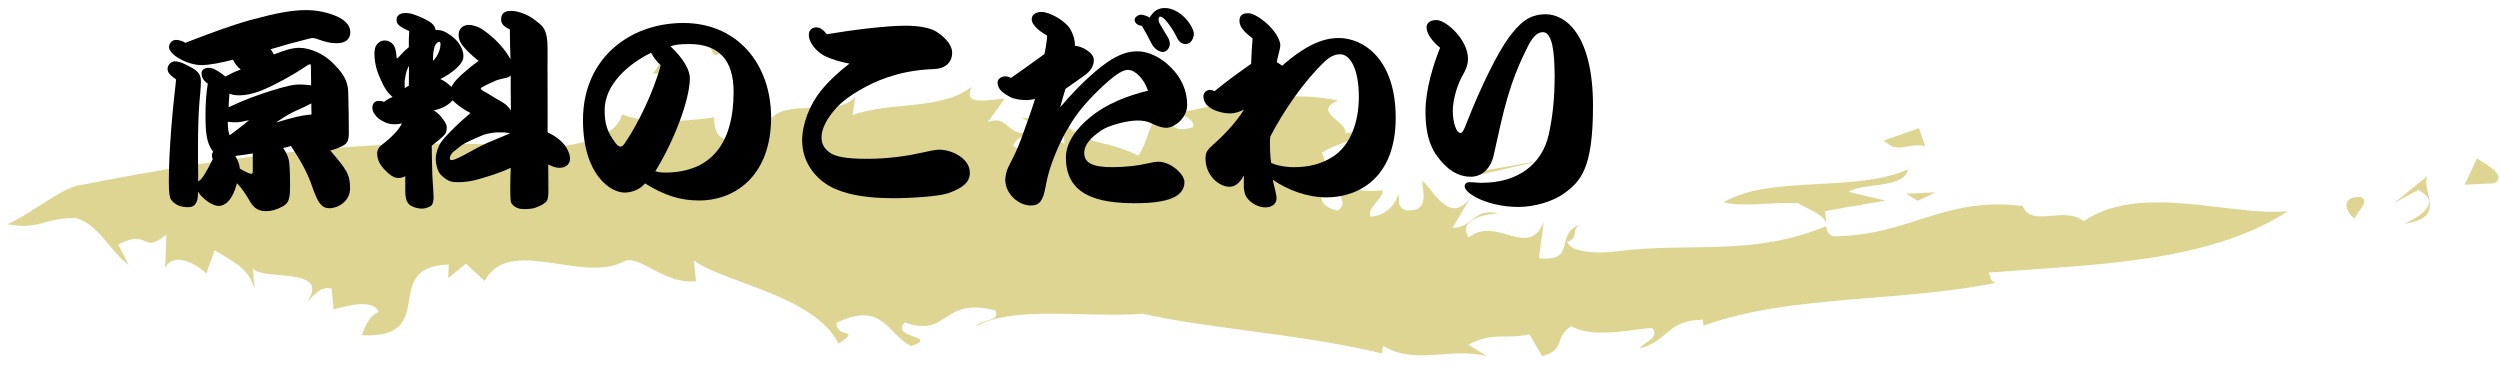 <svg width="288" height="42" viewBox="0 0 288 42" fill="none" xmlns="http://www.w3.org/2000/svg">
<path d="M287.35 21.11C288.751 20.345 286.914 19.213 285.346 18.25L283.926 21.279L287.35 21.11Z" fill="#DFD592"/>
<path d="M279.649 20.266L275.77 23.413L278.572 21.884C281.681 23.473 278.164 25.21 276.985 25.786C282.071 25.012 278.832 22.043 279.649 20.266Z" fill="#DFD592"/>
<path d="M272.021 22.721C269.534 22.492 270.23 24.548 271.279 25.193C271.446 24.319 273.07 23.366 272.021 22.721Z" fill="#DFD592"/>
<path d="M117.676 13.547C118.372 13.974 119.198 14.272 119.077 14.838C119.857 14.252 120.024 13.765 117.676 13.547Z" fill="#DFD592"/>
<path d="M119.083 14.828C118.935 14.937 118.777 15.056 118.582 15.176C118.74 15.126 118.87 15.106 119.046 15.027C119.092 14.947 119.065 14.898 119.083 14.828Z" fill="#DFD592"/>
<path d="M169.169 39.713C171.962 38.184 173.54 39.147 176.185 38.502L177.66 41.034C180.528 40.2 178.922 38.889 181.01 37.568C183.627 39.177 189.13 37.688 190.374 37.807C191.237 38.978 189.307 39.425 188.88 40.14C192.239 39.286 191.998 36.863 196.174 36.834L196.239 37.519C206.215 33.904 218.854 34.858 229.943 32.574C229.192 32.445 229.377 31.909 229.09 31.402C240.801 30.479 254.312 30.35 263.565 24.332C257.236 24.988 246.517 20.986 240.068 25.474C237.683 23.667 234.008 26.288 233.015 23.727C223.819 22.615 220.07 27.142 211.226 27.222C209.954 26.765 210.576 25.514 210.205 24.323L217.221 23.111L212.943 22.098C214.789 20.966 219.299 21.791 219.81 19.507C213.685 22.237 203.885 20.102 198.54 23.32C201.055 23.895 204.192 23.22 207.161 23.419C208.47 24.223 210.493 24.819 210.363 26.05C201.853 29.595 194.8 27.848 186.059 28.97C183.869 29.247 180.899 29.049 180.537 27.857C181.976 27.44 180.89 26.447 182.068 25.862C178.969 26.894 181.762 30.23 177.28 29.744L177.855 25.544C176.074 29.982 172.371 24.769 169.188 27.361C168.037 25.683 170.153 24.71 172.603 24.591C169.819 23.856 169.568 26.299 167.341 26.239L169.448 22.654C167.081 26.07 165.207 21.989 163.87 20.837C163.713 21.711 164.956 24.432 161.987 24.233C160.715 23.776 161.365 22.873 161.068 22.366C160.901 23.25 159.834 24.859 157.876 24.958C157.514 23.766 159.175 23.161 159.305 21.93C157.829 21.999 156.623 22.237 155.556 21.244C152.939 22.237 155.723 22.972 154.126 24.273C150.118 23.419 153.727 20.122 152.252 17.58C155.277 15.873 159.165 15.336 160.78 14.383L154.98 15.366C155.333 13.956 151.055 12.953 154.117 11.583C148.336 10.292 141.357 11.851 135.817 12.993C136.606 13.479 137.608 13.777 137.45 14.661C134.583 15.495 134.899 13.738 134.314 12.725C132.189 13.698 132.43 16.121 131.131 17.918C126.751 15.873 126.138 17.124 122.408 14.165L122.64 16.587C119.995 14.631 119.614 18.295 116.766 16.875C116.608 16.349 117.694 15.733 118.575 15.168C116.051 15.962 116.255 13.122 113.796 14.065L115.745 11.365C113.787 11.464 110.91 12.298 111.921 9.984C108.497 12.755 102.493 11.662 98.224 13.261L98.512 11.166C96.303 13.708 90.392 11.037 88.471 14.095L88.146 13.241L83.748 16.061C81.752 15.813 82.43 12.646 82.272 13.529C77.901 14.085 74.477 14.254 71.665 13.172C70.96 15.992 66.357 16.736 62.701 17.084C45.078 15.336 26.147 17.997 9.759 21.234C7.309 21.354 3.922 24.471 0.859 25.832C4.608 26.517 4.97 25.107 8.655 25.107C11.429 25.842 12.45 28.741 14.835 30.538L13.619 28.165C17.368 26.239 16.199 29.426 19.159 27.023L19.039 30.856C20.078 28.89 22.695 30.499 23.771 31.492L24.737 28.84C27.094 30.29 28.634 30.906 29.349 33.309L29.117 30.886C30.008 32.415 38.193 30.618 35.39 34.758C36.077 34.212 36.698 32.951 38.202 33.229L38.434 35.652C40.596 35.026 43.009 34.56 43.63 35.92C42.461 36.496 42.062 37.559 41.682 38.621C50.822 39.048 43.612 30.707 51.713 30.479L51.62 32.048L53.671 30.38L55.824 32.365C58.738 27.003 67.183 32.852 72.073 30.012C73.994 29.575 76.528 32.753 80.175 32.395L79.933 29.972C82.885 32.435 93.853 33.984 96.6 39.594C99.366 37.717 96.313 39.088 96.368 37.171C101.778 34.649 102.15 38.452 104.98 39.882C108.312 38.671 102.437 38.959 104.228 37.141C109.332 38.978 108.367 34.153 114.668 35.761C115.29 37.122 113.044 36.705 112.395 37.608C116.83 35.136 125.09 36.645 131.678 36.148C139.223 37.866 150.359 38.541 159.175 40.716L159.342 39.842C163.007 42.096 166.979 39.991 171.257 41.004L169.16 39.713H169.169Z" fill="#DFD592"/>
<path d="M221.779 16.821L221.073 14.766L217.027 16.176C218.67 17.834 219.514 16.404 221.769 16.821H221.779Z" fill="#DFD592"/>
<path d="M220.902 23.129L223.018 22.156L219.594 22.315L220.902 23.129Z" fill="#DFD592"/>
<path d="M169.691 19.872L170.211 20.189L177.913 18.422L169.691 19.872Z" fill="#DFD592"/>
<path d="M117.965 11.448C118.847 10.356 120.109 10.823 121.027 10.078L117.445 11.121L117.965 11.448Z" fill="#DFD592"/>
<path d="M83.221 3.047C81.856 6.77 80.511 3.007 82.32 6.393C84.464 5.768 82.608 4.298 83.221 3.047Z" fill="#DFD592"/>
<path d="M75.144 8.478C76.379 8.587 77.066 8.041 77.743 7.485C76.11 5.827 76.054 7.743 75.144 8.478Z" fill="#DFD592"/>
<path d="M165.897 5.505C165.105 4.857 164.337 3.945 164.337 3.129C164.385 2.553 164.841 2.313 165.489 2.313C166.593 2.313 169.113 4.569 169.113 6.777C169.113 7.473 168.825 8.121 168.513 8.649C167.937 9.633 167.361 11.409 167.361 12.753C167.361 14.049 167.745 15.321 168.249 15.321C168.465 15.321 168.681 14.889 168.897 14.313C170.577 9.993 172.569 5.985 173.865 4.257C175.089 2.625 176.169 1.641 178.065 1.641C180.321 1.641 183.513 3.945 183.513 12.201C183.513 19.473 182.097 20.913 180.081 22.353C178.953 23.145 176.865 23.841 174.945 23.841C171.417 23.841 168.729 22.305 168.729 21.465C168.729 21.153 168.969 20.985 169.305 20.985C169.569 20.985 169.857 21.009 170.097 21.033C170.313 21.057 170.529 21.057 170.721 21.057C174.849 21.057 177.657 18.945 178.425 15.465C178.857 13.449 179.097 11.457 179.097 8.601C179.097 8.001 179.049 6.849 178.977 6.225C178.833 4.761 178.473 3.705 177.729 3.705C177.033 3.705 176.481 4.377 175.977 5.409C173.793 9.753 173.217 12.729 172.089 17.817C171.753 19.377 170.769 20.361 169.425 20.361C168.417 20.361 167.433 19.953 166.617 19.185C165.033 17.697 164.217 16.041 164.217 12.825C164.217 10.281 165.153 7.353 165.897 5.505Z" fill="black"/>
<path d="M147.081 7.163C147.297 7.283 147.561 7.451 147.705 7.571C149.145 6.299 150.393 5.483 151.473 5.003C152.553 4.523 153.441 4.379 154.233 4.379C157.089 4.379 160.785 6.827 160.785 13.571C160.785 20.531 156.465 22.739 152.793 22.739C150.657 22.739 148.305 21.899 146.625 20.699C146.673 20.963 146.769 21.395 146.889 21.851C146.985 22.235 147.057 22.595 147.057 22.859C147.057 23.435 146.577 23.891 145.761 23.891C144.993 23.891 144.057 23.411 143.601 22.715C143.385 22.403 143.337 22.019 143.289 21.611C143.265 21.131 143.289 20.627 143.313 20.219C142.857 20.939 142.425 21.515 141.633 21.515C140.481 21.515 138.873 20.267 138.873 18.251C138.873 17.531 139.113 17.219 139.809 16.619C141.081 15.491 142.497 13.979 143.313 12.611C142.785 12.899 142.257 13.067 141.657 13.067C140.817 13.067 138.633 12.611 138.633 11.099C138.633 10.571 139.137 10.355 139.329 10.355C139.545 10.355 139.713 10.403 139.929 10.499C141.177 9.467 142.449 8.531 144.129 7.355C144.153 6.443 144.225 5.387 144.297 4.427C143.361 3.707 142.785 3.131 142.785 2.387C142.785 1.643 143.313 1.523 143.793 1.523C144.273 1.523 144.969 1.931 145.425 2.291C146.433 3.011 147.489 4.331 147.489 5.219C147.489 5.675 147.153 6.635 147.081 7.163ZM146.337 15.731C146.241 16.715 146.337 18.083 146.433 18.755C146.865 18.995 147.921 19.259 149.025 19.259C150.849 19.259 152.193 18.875 153.417 18.131C155.577 16.835 156.537 14.051 156.537 11.195C156.537 7.619 155.385 6.251 154.401 6.251C153.897 6.251 153.321 6.419 152.601 7.091C150.249 9.323 147.873 12.755 146.337 15.731Z" fill="black"/>
<path d="M133.52 2.578C133.784 3.058 134.12 3.634 134.504 4.234C134.72 4.57 134.768 4.882 134.768 5.05C134.768 5.53 134.384 5.986 133.952 5.986C133.568 5.986 132.944 5.65 132.584 4.882C132.368 4.45 131.984 3.706 131.552 2.986C131.048 2.914 130.712 2.674 130.712 2.266C130.712 1.954 131.168 1.69 131.432 1.69C131.672 1.69 132.152 1.834 132.44 2.026C132.848 1.33 133.376 0.922 134.192 0.922C135.128 0.922 136.064 1.546 136.64 2.194C137.192 2.818 137.528 3.49 137.528 3.898C137.528 4.33 137.264 5.074 136.568 5.074C135.944 5.074 135.68 4.57 135.464 4.09C135.248 3.61 134.552 2.578 134.144 2.194C133.664 1.738 133.328 1.81 133.52 2.578ZM122.744 10.234C122.6 10.666 122.288 11.77 122.144 12.346C124.304 9.778 126.608 7.714 128.048 6.85C129.344 6.082 130.16 5.914 131.048 5.914C132.008 5.914 133.088 6.322 134.096 7.066C135.08 7.834 136.76 9.442 136.76 12.082C136.76 13.642 135.248 14.722 134.36 14.722C133.736 14.722 133.064 14.41 132.512 14.146C132.152 13.978 131.624 13.882 131.048 13.882C129.848 13.882 127.712 14.434 126.848 15.034C125.696 15.826 124.904 16.642 124.904 17.626C124.904 18.682 125.72 19.258 128.12 19.258C129.584 19.258 131.048 19.09 132.08 18.85C132.56 18.73 133.112 18.634 133.448 18.634C134.888 18.634 136.448 20.074 136.448 20.962C136.448 22.666 134.552 23.41 130.784 23.41C126.584 23.41 122.792 22.57 122.792 18.154C122.792 16.45 123.968 14.818 125.6 13.498C127.448 11.962 129.92 11.002 132.248 10.45C131.816 9.106 130.784 8.05 129.944 8.05C129.392 8.05 128.696 8.482 127.736 9.298C126.2 10.642 124.52 12.37 123.44 14.098C122.576 15.466 121.808 16.954 121.016 19.234C120.8 19.906 120.584 20.746 120.44 21.562C120.152 23.194 119.696 23.674 118.76 23.674C117.32 23.674 115.808 22.306 115.808 20.722C115.808 20.29 115.952 19.69 116.12 19.33C116.552 18.49 117.2 17.218 117.56 16.21C118.136 14.65 118.664 13.186 119.24 11.41C118.76 11.506 118.424 11.53 118.256 11.53C117.584 11.53 116.84 11.41 116.408 11.194C115.664 10.786 114.92 10.354 114.92 9.49C114.92 9.058 115.424 8.794 115.784 8.794C116.048 8.794 116.336 8.89 116.456 8.986C117.632 8.146 118.856 7.306 120.32 6.226C120.44 5.698 120.584 4.882 120.632 4.114C119.984 3.73 118.856 2.986 118.856 2.218C118.856 1.666 119.36 1.378 119.984 1.378C120.968 1.378 122.696 2.41 123.248 3.274C123.704 4.042 123.848 4.738 123.824 5.266C124.688 5.338 126.008 6.082 126.008 6.898C126.008 7.738 125.528 8.242 124.952 8.674C124.4 9.082 123.704 9.562 122.744 10.234Z" fill="black"/>
<path d="M95.24 3.945C98.216 3.441 102.08 2.961 104.336 2.961C105.896 2.961 107.288 3.225 107.96 3.705C109.112 4.473 109.688 5.337 109.688 6.057C109.688 7.425 108.608 7.929 107.624 7.953C105.128 8.049 103.52 8.481 102.224 8.913C100.016 9.657 97.592 11.097 96.464 12.297C95.168 13.689 94.64 14.913 94.64 15.801C94.64 16.449 94.832 17.001 95.552 17.553C96.176 18.033 97.4 18.297 99.944 18.297C102.416 18.297 104.792 17.913 106.136 17.601C106.952 17.409 107.816 17.241 108.2 17.241C109.616 17.241 111.728 18.225 111.728 19.905C111.728 20.937 111.008 21.633 109.232 22.257C108.224 22.617 104.936 22.833 102.968 22.833C100.304 22.833 98.024 22.545 96.248 21.777C94.064 20.841 92.408 18.777 92.408 16.185C92.408 14.289 93.272 12.057 94.592 10.425C95.696 9.081 96.872 8.097 97.856 7.329C96.824 7.137 95.672 6.801 94.904 6.393C93.896 5.817 93.152 4.785 93.176 3.993C93.2 3.393 93.608 3.153 94.064 3.153C94.496 3.153 94.904 3.489 95.24 3.945Z" fill="black"/>
<path d="M74.312 21.128C73.736 21.824 72.8 22.184 71.936 22.184C70.376 22.184 67.16 20.192 67.16 13.808C67.16 6.776 72.488 2.648 78.728 2.648C84.944 2.648 88.832 7.376 88.832 13.544C88.832 20.024 84.896 23.096 80.528 23.096C78.344 23.096 76.496 22.496 74.312 21.128ZM77.24 5.336C78.8 6.8 79.472 8.12 79.472 9.008C79.472 11.456 77.648 16.256 75.488 19.736C75.752 19.808 76.136 19.88 76.592 19.88C82.04 19.88 84.512 16.376 84.512 10.592C84.512 6.824 82.736 5.072 79.376 5.072C78.248 5.072 77.72 5.168 77.24 5.336ZM75.008 6.08C72.392 7.352 69.656 9.728 69.656 12.68C69.656 14.168 69.896 15.152 70.904 16.472C71.336 17.048 71.648 17 71.96 16.52C73.52 14.288 75.392 10.328 76.112 7.496C75.776 7.232 75.248 6.584 75.008 6.08Z" fill="black"/>
<path d="M46.688 22.114V20.29C46.496 20.41 46.209 20.506 45.944 20.506C45.681 20.506 45.344 20.482 44.721 19.954C44.145 19.402 43.449 18.754 43.449 17.65C43.449 17.266 43.688 16.882 44.072 16.618C44.432 16.354 45.081 15.802 45.465 15.37C45.849 14.986 46.089 14.626 46.304 14.218C46.065 14.266 45.8 14.314 45.513 14.314C45.224 14.314 44.745 14.338 44.001 13.906C43.641 13.714 43.352 13.45 43.184 13.186C42.992 12.946 42.897 12.682 42.897 12.418C42.897 11.866 43.257 11.626 43.593 11.626C43.953 11.626 44.12 11.674 44.24 11.746C44.529 11.506 44.889 11.29 45.224 11.17C44.624 10.666 44.264 10.09 43.953 9.37C43.617 8.674 43.136 7.618 43.136 6.154C43.16 5.65 43.209 5.386 43.401 5.146C43.593 4.906 43.833 4.666 44.337 4.666C44.816 4.666 45.224 4.954 45.416 5.314C45.584 5.626 45.657 6.154 45.681 6.586C45.705 6.754 45.776 6.778 45.944 6.562C46.112 6.37 46.593 5.842 47.096 5.434C47.096 4.786 47.096 4.162 47.145 3.586C46.664 3.37 46.184 3.106 45.968 2.914C45.752 2.722 45.681 2.578 45.681 2.242C45.681 1.93 45.897 1.498 46.761 1.498C47.361 1.522 47.529 1.618 48.129 1.834C48.705 2.05 49.328 2.386 49.664 2.626C49.88 2.794 50.145 3.082 50.169 3.442C50.84 3.442 51.248 3.61 51.728 3.946C52.209 4.258 52.664 4.666 52.928 5.098C53.193 5.506 53.385 5.986 53.385 6.466C53.385 6.946 53.145 7.306 52.664 7.786C52.16 8.266 51.368 8.818 50.721 9.106C51.176 9.298 51.657 9.658 52.017 10.018C52.257 9.442 52.928 8.818 53.361 8.434C53.816 8.026 54.392 7.546 55.136 7.018C54.321 6.37 53.648 5.698 53.408 5.386C53.145 5.074 52.833 4.642 52.833 4.018C52.833 3.154 53.529 2.866 53.984 2.866C54.416 2.866 55.065 3.034 55.688 3.466C56.337 3.922 56.984 4.474 57.536 5.074C58.065 5.65 58.449 6.178 58.809 6.826C58.761 5.41 58.736 4.474 58.736 3.394C58.184 3.13 57.728 2.842 57.728 2.242C57.728 1.378 58.328 1.258 58.904 1.258C59.456 1.258 59.864 1.402 60.248 1.546C60.633 1.69 61.16 1.906 61.809 2.458C62.6 3.058 63.081 3.418 63.081 5.674C63.056 8.122 63.105 12.946 63.081 15.25C63.441 15.418 63.825 15.61 64.16 15.874C64.496 16.114 64.904 16.474 65.216 16.954C65.528 17.458 65.672 17.962 65.672 18.25C65.672 18.97 65.121 19.33 64.472 19.33C63.897 19.33 63.608 19.138 63.153 18.946C63.153 20.218 63.176 21.394 63.176 21.898C63.176 22.378 63.153 22.954 62.961 23.194C62.769 23.41 62.385 23.674 61.712 23.914C61.209 24.106 60.56 24.082 60.248 24.082C59.937 24.082 59.721 24.01 59.505 23.914C59.288 23.818 58.953 23.578 58.856 23.266C58.785 22.978 58.785 22.114 58.785 21.514C58.785 20.938 58.809 20.194 58.833 19.33C58.257 19.618 57.321 19.954 56.769 20.146C56.24 20.314 55.089 20.674 54.536 20.794C54.008 20.914 53.337 20.986 52.977 20.986C52.617 20.986 52.257 20.986 51.968 20.914C51.681 20.842 51.2 20.578 50.745 20.098C50.361 19.666 50.193 18.754 50.193 18.346C50.193 17.914 50.312 17.314 50.624 16.69C50.937 16.09 51.633 15.418 52.209 14.842C52.785 14.218 53.577 13.594 54.2 13.018C53.361 12.61 52.617 12.034 52.136 11.554C51.873 11.89 51.392 12.202 51.081 12.346C50.792 12.49 50.385 12.634 49.977 12.73C50.456 12.994 50.816 13.426 51.056 13.762C51.321 14.098 51.465 14.386 51.465 14.698C51.465 14.986 51.416 15.346 51.176 15.562C50.961 15.802 50.432 16.258 49.736 16.786C49.736 17.914 49.785 19.33 49.809 20.266C49.856 21.202 49.953 22.378 49.953 22.69C49.953 23.002 49.88 23.434 49.761 23.602C49.593 23.818 49.089 24.034 48.513 24.034C48.105 24.034 47.432 23.818 47.169 23.578C46.904 23.338 46.809 23.05 46.761 22.81C46.712 22.57 46.688 22.354 46.688 22.114ZM46.617 9.322V10.162C46.736 10.066 46.953 9.946 47.096 9.874C47.096 9.034 47.12 8.362 47.12 7.57C46.904 7.954 46.785 8.338 46.712 8.746C46.688 8.89 46.641 9.202 46.617 9.322ZM58.041 15.25H57.176C57.008 15.25 56.169 15.37 55.688 15.538C55.112 15.778 54.273 16.138 53.648 16.45C53.24 16.666 52.496 17.266 52.233 17.482C51.992 17.698 51.825 18.01 51.825 18.154C51.825 18.322 51.8 18.442 52.065 18.442C52.328 18.442 53.096 18.058 53.624 17.77C54.176 17.482 55.16 16.906 56.001 16.522C56.864 16.162 57.849 15.73 58.761 15.37C58.496 15.298 58.184 15.25 58.041 15.25ZM58.833 8.674C58.712 8.866 58.449 8.938 58.233 8.986C58.017 9.034 57.536 9.13 57.2 9.25C56.889 9.37 55.809 9.874 55.544 10.042C55.281 10.21 55.352 10.282 55.712 10.498C55.977 10.642 56.456 10.93 56.961 11.242C57.489 11.554 58.017 11.842 58.281 12.058C58.544 12.298 58.736 12.514 58.856 12.73C58.833 11.194 58.833 9.922 58.833 8.674ZM49.88 7.018C50.193 6.706 50.432 6.322 50.553 5.986C50.697 5.626 50.745 5.362 50.745 5.05C50.745 4.906 50.672 4.762 50.505 4.834C50.312 4.906 50.072 5.194 50.025 5.53C49.904 5.986 49.88 6.442 49.88 7.018Z" fill="black"/>
<path d="M22.809 22.092C22.833 23.196 22.545 23.868 21.705 23.868C20.961 23.868 20.169 23.676 19.689 22.98C19.545 22.764 19.449 22.14 19.449 20.94C19.449 17.1 19.929 12.18 20.289 9.156C19.545 8.628 19.305 8.364 19.305 7.908C19.305 7.452 19.785 7.068 20.097 7.068C20.577 7.068 20.985 7.212 21.561 7.524C22.545 8.004 23.145 8.388 23.145 9.324C23.145 10.092 23.049 10.884 22.977 11.724C22.857 13.164 22.809 15.18 22.809 16.5C22.809 17.604 22.809 19.02 22.833 20.892C23.265 20.748 23.913 19.548 24.513 18.324C24.345 17.988 24.393 17.676 24.561 17.484C23.769 16.524 23.673 15.18 23.673 13.236C23.673 11.892 23.745 10.836 23.937 9.636C23.361 9.252 23.217 8.796 23.217 8.436C23.217 7.98 23.649 7.812 24.057 7.812C24.585 7.812 25.305 8.268 25.953 8.82C26.577 8.484 27.033 8.268 27.729 8.004C27.345 7.692 27.081 7.38 26.841 6.876C25.593 7.212 24.081 7.5 23.217 7.5C21.609 7.5 19.473 6.324 19.473 5.412C19.473 5.004 19.809 4.596 20.289 4.596C20.601 4.596 21.105 4.74 21.345 4.932C24.273 3.804 26.601 2.94 28.809 2.316C31.929 1.476 33.633 1.164 35.289 1.164C36.705 1.164 38.073 1.524 39.057 2.004C40.017 2.532 40.353 3.084 40.353 3.732C40.353 4.524 39.777 4.98 38.793 4.98C38.073 4.98 37.545 4.86 36.417 4.452C36.201 4.38 35.961 4.356 35.697 4.428C34.065 4.836 32.745 5.196 31.161 5.676C31.305 5.82 31.449 6.084 31.545 6.276C32.793 5.772 33.729 5.508 34.449 5.508C35.769 5.508 37.257 6.228 38.193 7.116C39.465 8.34 40.065 9.228 40.113 10.572C40.161 12.036 40.185 13.98 40.185 15.324C40.185 16.092 40.041 16.452 39.633 16.716C39.249 16.956 38.625 17.196 38.049 17.34C39.897 19.5 40.329 20.076 40.329 21.684C40.329 23.22 38.913 23.988 37.953 23.988C37.041 23.988 36.609 23.316 36.033 21.684C35.433 19.884 34.641 18.516 33.513 16.812C33.273 16.908 32.961 16.98 32.625 17.052C32.865 17.412 33.105 17.796 33.249 18.348C33.369 18.756 33.417 20.1 33.417 21.444C33.417 22.98 33.225 23.436 32.529 23.796C31.905 24.132 31.329 24.324 30.609 24.324C29.961 24.324 29.361 24.108 28.881 23.34C28.233 22.236 27.873 21.708 27.297 21.108C26.745 23.196 25.857 23.724 25.185 23.724C24.465 23.724 23.313 22.884 22.809 22.092ZM29.121 19.62V17.676C28.497 17.772 27.753 17.892 27.105 17.964C27.393 18.444 27.585 18.9 27.633 19.428C28.449 19.884 28.785 20.028 28.953 20.028C29.073 20.028 29.121 19.932 29.121 19.62ZM26.241 14.028C26.241 14.652 26.289 15.156 26.457 15.588C27.105 15.084 28.137 14.34 28.689 13.836C27.777 14.1 26.985 14.148 26.241 14.028ZM31.785 14.124C33.441 13.62 34.641 13.284 35.889 13.188C35.865 12.78 35.865 12.324 35.865 11.916C35.385 12.18 34.641 12.516 34.089 12.756C33.465 13.044 32.745 13.452 31.785 14.124ZM35.841 9.828C35.841 9.204 35.817 8.1 35.817 7.644C35.817 7.476 35.793 7.404 35.721 7.404C35.625 7.404 35.481 7.476 35.265 7.62C33.753 8.652 31.593 9.828 30.177 10.404C29.097 10.836 28.209 10.98 27.633 10.98C27.081 10.98 26.913 10.956 26.433 10.788C26.385 11.244 26.361 11.796 26.337 12.348C28.449 11.364 29.697 10.956 31.161 10.476C33.129 9.876 33.777 9.732 34.473 9.732C35.001 9.732 35.625 9.804 35.841 9.828Z" fill="black"/>
</svg>
